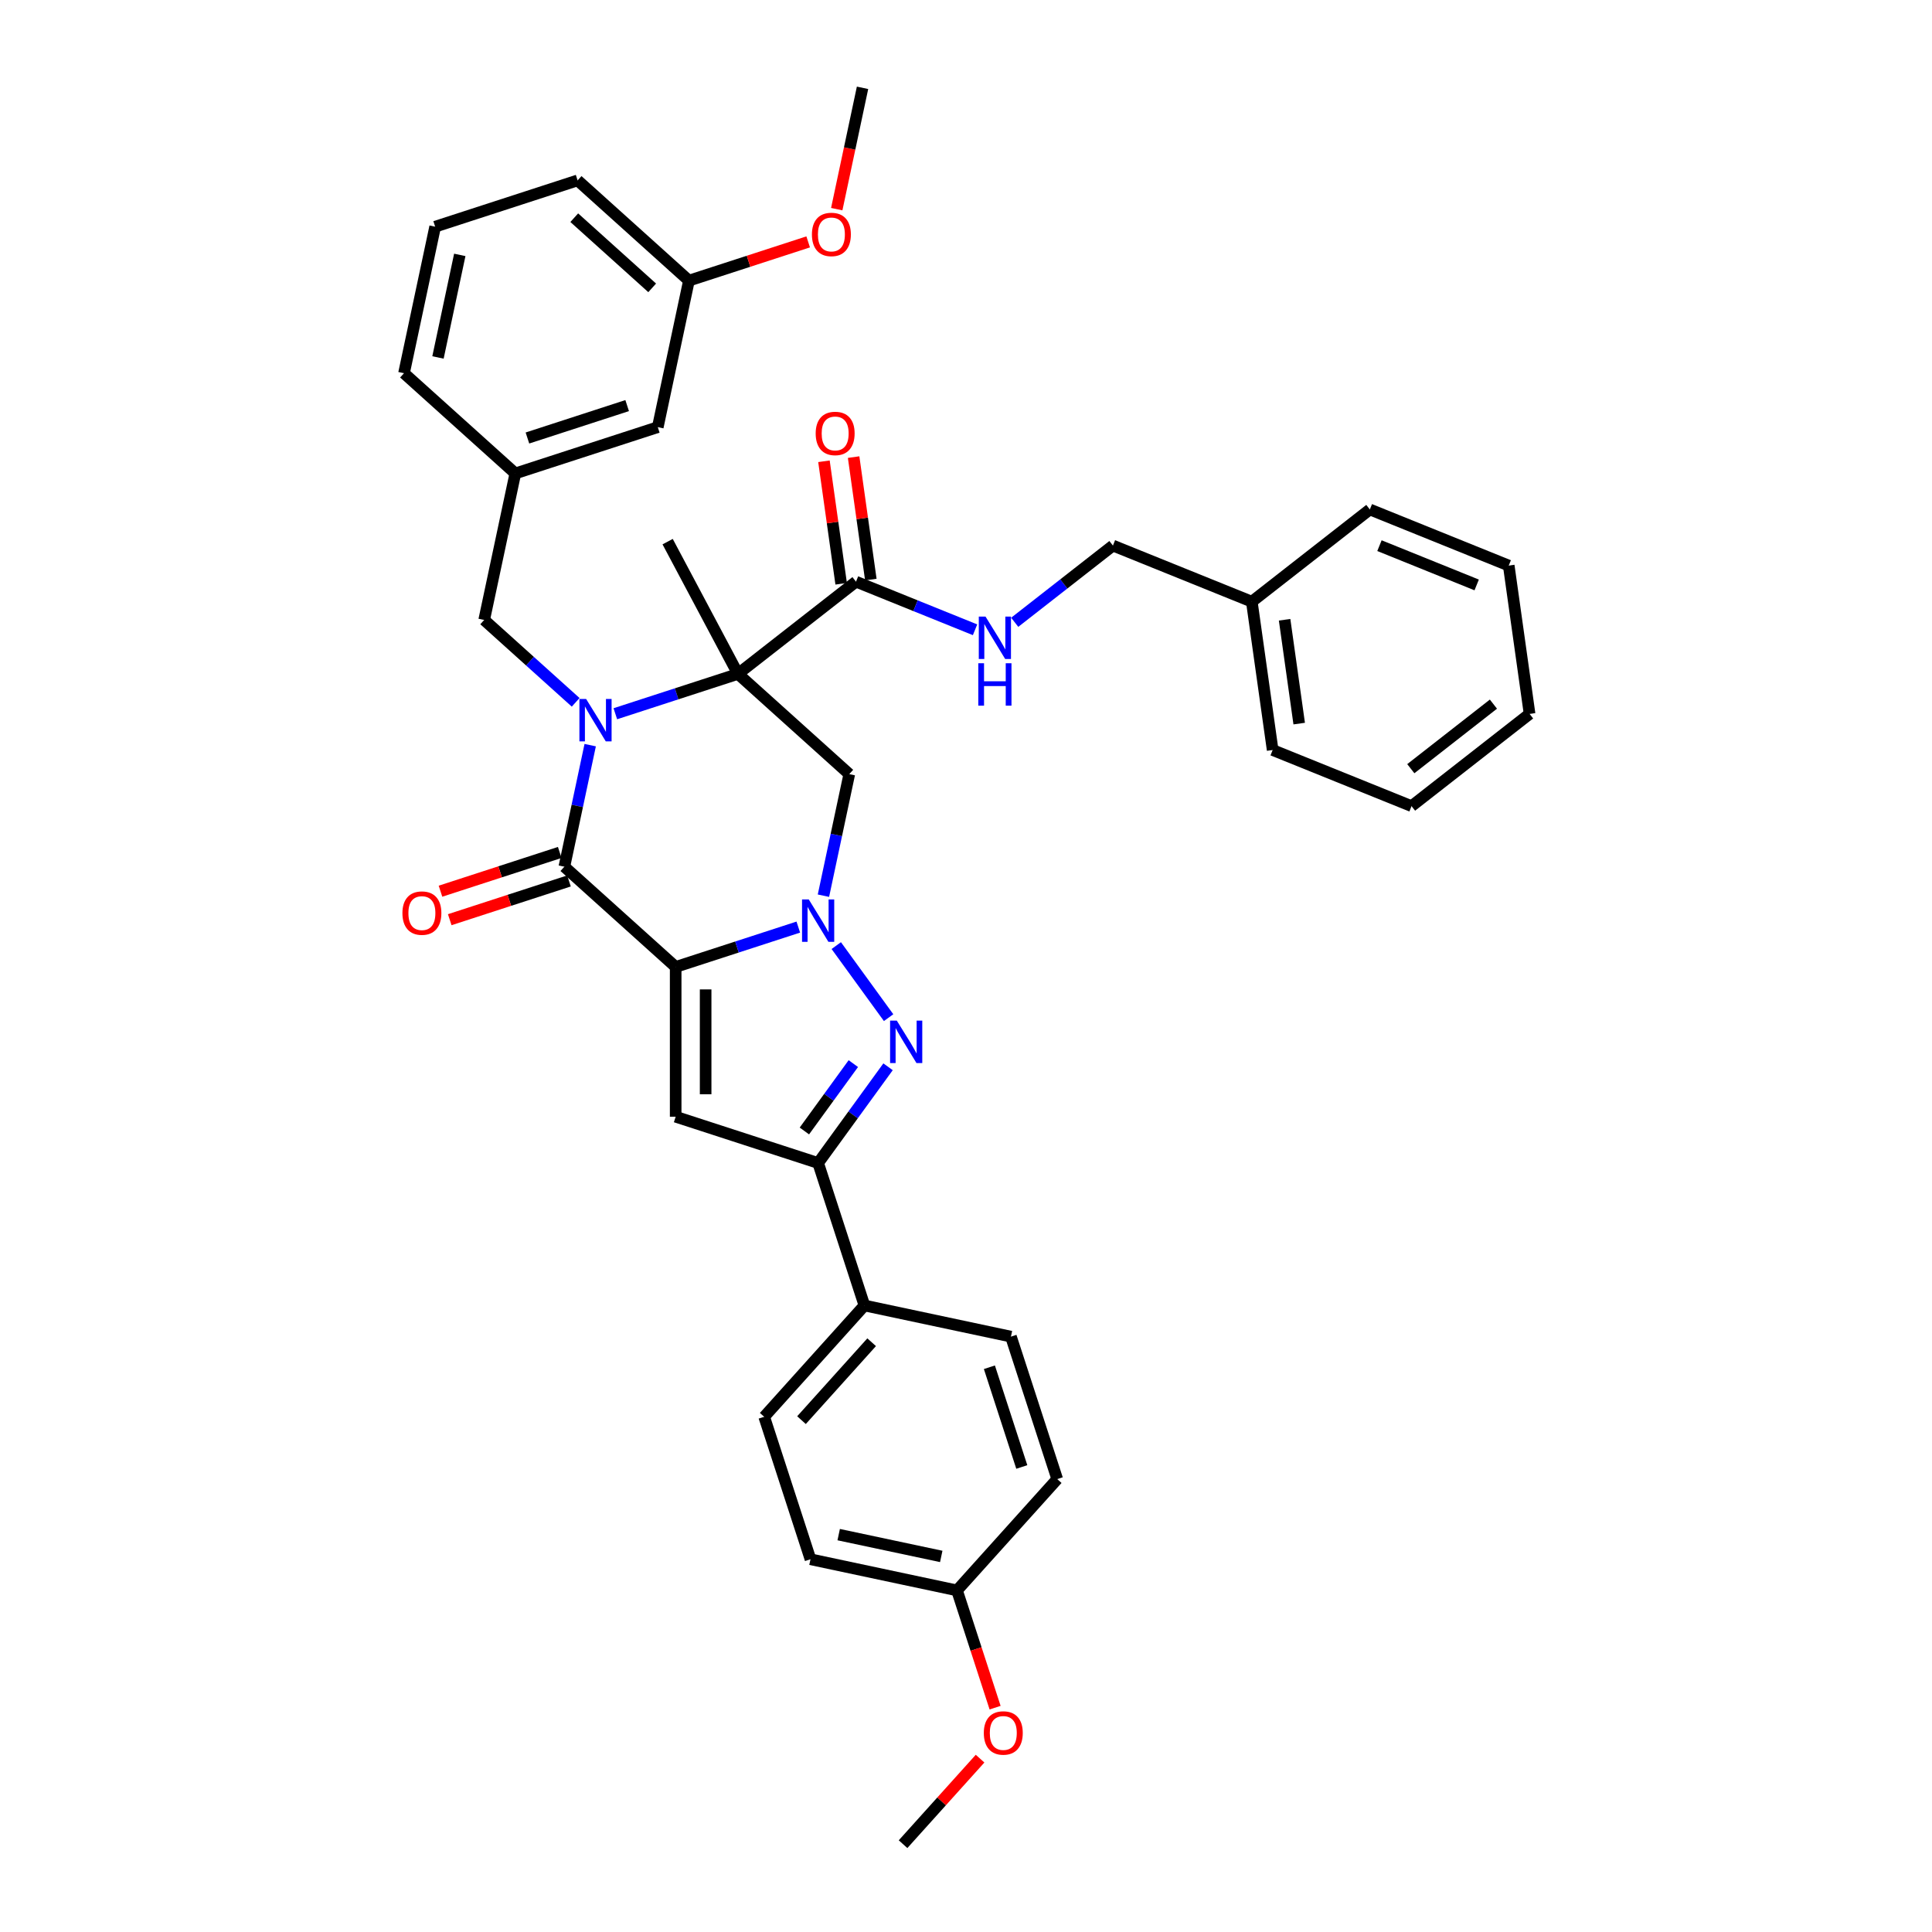 <?xml version='1.0' encoding='iso-8859-1'?>
<svg version='1.1' baseProfile='full'
              xmlns='http://www.w3.org/2000/svg'
                      xmlns:rdkit='http://www.rdkit.org/xml'
                      xmlns:xlink='http://www.w3.org/1999/xlink'
                  xml:space='preserve'
width='1000px' height='1000px' viewBox='0 0 1000 1000'>
<!-- END OF HEADER -->
<rect style='opacity:1.0;fill:#FFFFFF;stroke:none' width='1000' height='1000' x='0' y='0'> </rect>
<path class='bond-1' d='M 349.727,500.484 L 381.463,490.173' style='fill:none;fill-rule:evenodd;stroke:#000000;stroke-width:6px;stroke-linecap:butt;stroke-linejoin:miter;stroke-opacity:1' />
<path class='bond-1' d='M 381.463,490.173 L 413.2,479.861' style='fill:none;fill-rule:evenodd;stroke:#0000FF;stroke-width:6px;stroke-linecap:butt;stroke-linejoin:miter;stroke-opacity:1' />
<path class='bond-3' d='M 349.727,500.484 L 292.109,448.605' style='fill:none;fill-rule:evenodd;stroke:#000000;stroke-width:6px;stroke-linecap:butt;stroke-linejoin:miter;stroke-opacity:1' />
<path class='bond-5' d='M 349.727,500.484 L 349.727,578.017' style='fill:none;fill-rule:evenodd;stroke:#000000;stroke-width:6px;stroke-linecap:butt;stroke-linejoin:miter;stroke-opacity:1' />
<path class='bond-5' d='M 365.234,512.114 L 365.234,566.387' style='fill:none;fill-rule:evenodd;stroke:#000000;stroke-width:6px;stroke-linecap:butt;stroke-linejoin:miter;stroke-opacity:1' />
<path class='bond-0' d='M 305.484,385.684 L 298.796,417.144' style='fill:none;fill-rule:evenodd;stroke:#0000FF;stroke-width:6px;stroke-linecap:butt;stroke-linejoin:miter;stroke-opacity:1' />
<path class='bond-0' d='M 298.796,417.144 L 292.109,448.605' style='fill:none;fill-rule:evenodd;stroke:#000000;stroke-width:6px;stroke-linecap:butt;stroke-linejoin:miter;stroke-opacity:1' />
<path class='bond-2' d='M 318.494,369.431 L 350.231,359.12' style='fill:none;fill-rule:evenodd;stroke:#0000FF;stroke-width:6px;stroke-linecap:butt;stroke-linejoin:miter;stroke-opacity:1' />
<path class='bond-2' d='M 350.231,359.12 L 381.967,348.808' style='fill:none;fill-rule:evenodd;stroke:#000000;stroke-width:6px;stroke-linecap:butt;stroke-linejoin:miter;stroke-opacity:1' />
<path class='bond-9' d='M 297.964,363.524 L 274.287,342.206' style='fill:none;fill-rule:evenodd;stroke:#0000FF;stroke-width:6px;stroke-linecap:butt;stroke-linejoin:miter;stroke-opacity:1' />
<path class='bond-9' d='M 274.287,342.206 L 250.611,320.887' style='fill:none;fill-rule:evenodd;stroke:#000000;stroke-width:6px;stroke-linecap:butt;stroke-linejoin:miter;stroke-opacity:1' />
<path class='bond-4' d='M 432.85,489.443 L 459.943,526.733' style='fill:none;fill-rule:evenodd;stroke:#0000FF;stroke-width:6px;stroke-linecap:butt;stroke-linejoin:miter;stroke-opacity:1' />
<path class='bond-6' d='M 426.211,463.609 L 432.898,432.148' style='fill:none;fill-rule:evenodd;stroke:#0000FF;stroke-width:6px;stroke-linecap:butt;stroke-linejoin:miter;stroke-opacity:1' />
<path class='bond-6' d='M 432.898,432.148 L 439.585,400.687' style='fill:none;fill-rule:evenodd;stroke:#000000;stroke-width:6px;stroke-linecap:butt;stroke-linejoin:miter;stroke-opacity:1' />
<path class='bond-8' d='M 381.967,348.808 L 443.064,301.074' style='fill:none;fill-rule:evenodd;stroke:#000000;stroke-width:6px;stroke-linecap:butt;stroke-linejoin:miter;stroke-opacity:1' />
<path class='bond-17' d='M 381.967,348.808 L 345.568,280.351' style='fill:none;fill-rule:evenodd;stroke:#000000;stroke-width:6px;stroke-linecap:butt;stroke-linejoin:miter;stroke-opacity:1' />
<path class='bond-38' d='M 381.967,348.808 L 439.585,400.687' style='fill:none;fill-rule:evenodd;stroke:#000000;stroke-width:6px;stroke-linecap:butt;stroke-linejoin:miter;stroke-opacity:1' />
<path class='bond-12' d='M 289.713,441.231 L 258.853,451.258' style='fill:none;fill-rule:evenodd;stroke:#000000;stroke-width:6px;stroke-linecap:butt;stroke-linejoin:miter;stroke-opacity:1' />
<path class='bond-12' d='M 258.853,451.258 L 227.993,461.285' style='fill:none;fill-rule:evenodd;stroke:#FF0000;stroke-width:6px;stroke-linecap:butt;stroke-linejoin:miter;stroke-opacity:1' />
<path class='bond-12' d='M 294.505,455.979 L 263.645,466.006' style='fill:none;fill-rule:evenodd;stroke:#000000;stroke-width:6px;stroke-linecap:butt;stroke-linejoin:miter;stroke-opacity:1' />
<path class='bond-12' d='M 263.645,466.006 L 232.785,476.033' style='fill:none;fill-rule:evenodd;stroke:#FF0000;stroke-width:6px;stroke-linecap:butt;stroke-linejoin:miter;stroke-opacity:1' />
<path class='bond-37' d='M 459.653,552.168 L 441.559,577.072' style='fill:none;fill-rule:evenodd;stroke:#0000FF;stroke-width:6px;stroke-linecap:butt;stroke-linejoin:miter;stroke-opacity:1' />
<path class='bond-37' d='M 441.559,577.072 L 423.465,601.976' style='fill:none;fill-rule:evenodd;stroke:#000000;stroke-width:6px;stroke-linecap:butt;stroke-linejoin:miter;stroke-opacity:1' />
<path class='bond-37' d='M 441.68,550.524 L 429.014,567.957' style='fill:none;fill-rule:evenodd;stroke:#0000FF;stroke-width:6px;stroke-linecap:butt;stroke-linejoin:miter;stroke-opacity:1' />
<path class='bond-37' d='M 429.014,567.957 L 416.348,585.39' style='fill:none;fill-rule:evenodd;stroke:#000000;stroke-width:6px;stroke-linecap:butt;stroke-linejoin:miter;stroke-opacity:1' />
<path class='bond-7' d='M 349.727,578.017 L 423.465,601.976' style='fill:none;fill-rule:evenodd;stroke:#000000;stroke-width:6px;stroke-linecap:butt;stroke-linejoin:miter;stroke-opacity:1' />
<path class='bond-11' d='M 423.465,601.976 L 447.424,675.714' style='fill:none;fill-rule:evenodd;stroke:#000000;stroke-width:6px;stroke-linecap:butt;stroke-linejoin:miter;stroke-opacity:1' />
<path class='bond-10' d='M 443.064,301.074 L 473.874,313.522' style='fill:none;fill-rule:evenodd;stroke:#000000;stroke-width:6px;stroke-linecap:butt;stroke-linejoin:miter;stroke-opacity:1' />
<path class='bond-10' d='M 473.874,313.522 L 504.685,325.971' style='fill:none;fill-rule:evenodd;stroke:#0000FF;stroke-width:6px;stroke-linecap:butt;stroke-linejoin:miter;stroke-opacity:1' />
<path class='bond-13' d='M 450.741,299.995 L 446.286,268.297' style='fill:none;fill-rule:evenodd;stroke:#000000;stroke-width:6px;stroke-linecap:butt;stroke-linejoin:miter;stroke-opacity:1' />
<path class='bond-13' d='M 446.286,268.297 L 441.832,236.599' style='fill:none;fill-rule:evenodd;stroke:#FF0000;stroke-width:6px;stroke-linecap:butt;stroke-linejoin:miter;stroke-opacity:1' />
<path class='bond-13' d='M 435.386,302.153 L 430.931,270.455' style='fill:none;fill-rule:evenodd;stroke:#000000;stroke-width:6px;stroke-linecap:butt;stroke-linejoin:miter;stroke-opacity:1' />
<path class='bond-13' d='M 430.931,270.455 L 426.476,238.757' style='fill:none;fill-rule:evenodd;stroke:#FF0000;stroke-width:6px;stroke-linecap:butt;stroke-linejoin:miter;stroke-opacity:1' />
<path class='bond-14' d='M 250.611,320.887 L 266.731,245.049' style='fill:none;fill-rule:evenodd;stroke:#000000;stroke-width:6px;stroke-linecap:butt;stroke-linejoin:miter;stroke-opacity:1' />
<path class='bond-18' d='M 525.216,322.098 L 550.631,302.241' style='fill:none;fill-rule:evenodd;stroke:#0000FF;stroke-width:6px;stroke-linecap:butt;stroke-linejoin:miter;stroke-opacity:1' />
<path class='bond-18' d='M 550.631,302.241 L 576.047,282.384' style='fill:none;fill-rule:evenodd;stroke:#000000;stroke-width:6px;stroke-linecap:butt;stroke-linejoin:miter;stroke-opacity:1' />
<path class='bond-15' d='M 447.424,675.714 L 395.544,733.332' style='fill:none;fill-rule:evenodd;stroke:#000000;stroke-width:6px;stroke-linecap:butt;stroke-linejoin:miter;stroke-opacity:1' />
<path class='bond-15' d='M 451.166,694.732 L 414.85,735.065' style='fill:none;fill-rule:evenodd;stroke:#000000;stroke-width:6px;stroke-linecap:butt;stroke-linejoin:miter;stroke-opacity:1' />
<path class='bond-16' d='M 447.424,675.714 L 523.262,691.834' style='fill:none;fill-rule:evenodd;stroke:#000000;stroke-width:6px;stroke-linecap:butt;stroke-linejoin:miter;stroke-opacity:1' />
<path class='bond-19' d='M 266.731,245.049 L 340.469,221.09' style='fill:none;fill-rule:evenodd;stroke:#000000;stroke-width:6px;stroke-linecap:butt;stroke-linejoin:miter;stroke-opacity:1' />
<path class='bond-19' d='M 273,226.708 L 324.617,209.936' style='fill:none;fill-rule:evenodd;stroke:#000000;stroke-width:6px;stroke-linecap:butt;stroke-linejoin:miter;stroke-opacity:1' />
<path class='bond-28' d='M 266.731,245.049 L 209.113,193.17' style='fill:none;fill-rule:evenodd;stroke:#000000;stroke-width:6px;stroke-linecap:butt;stroke-linejoin:miter;stroke-opacity:1' />
<path class='bond-21' d='M 395.544,733.332 L 419.503,807.07' style='fill:none;fill-rule:evenodd;stroke:#000000;stroke-width:6px;stroke-linecap:butt;stroke-linejoin:miter;stroke-opacity:1' />
<path class='bond-22' d='M 523.262,691.834 L 547.221,765.572' style='fill:none;fill-rule:evenodd;stroke:#000000;stroke-width:6px;stroke-linecap:butt;stroke-linejoin:miter;stroke-opacity:1' />
<path class='bond-22' d='M 512.108,707.686 L 528.88,759.303' style='fill:none;fill-rule:evenodd;stroke:#000000;stroke-width:6px;stroke-linecap:butt;stroke-linejoin:miter;stroke-opacity:1' />
<path class='bond-24' d='M 576.047,282.384 L 647.934,311.429' style='fill:none;fill-rule:evenodd;stroke:#000000;stroke-width:6px;stroke-linecap:butt;stroke-linejoin:miter;stroke-opacity:1' />
<path class='bond-23' d='M 340.469,221.09 L 356.589,145.252' style='fill:none;fill-rule:evenodd;stroke:#000000;stroke-width:6px;stroke-linecap:butt;stroke-linejoin:miter;stroke-opacity:1' />
<path class='bond-20' d='M 495.342,823.19 L 547.221,765.572' style='fill:none;fill-rule:evenodd;stroke:#000000;stroke-width:6px;stroke-linecap:butt;stroke-linejoin:miter;stroke-opacity:1' />
<path class='bond-25' d='M 495.342,823.19 L 505.202,853.538' style='fill:none;fill-rule:evenodd;stroke:#000000;stroke-width:6px;stroke-linecap:butt;stroke-linejoin:miter;stroke-opacity:1' />
<path class='bond-25' d='M 505.202,853.538 L 515.063,883.887' style='fill:none;fill-rule:evenodd;stroke:#FF0000;stroke-width:6px;stroke-linecap:butt;stroke-linejoin:miter;stroke-opacity:1' />
<path class='bond-39' d='M 495.342,823.19 L 419.503,807.07' style='fill:none;fill-rule:evenodd;stroke:#000000;stroke-width:6px;stroke-linecap:butt;stroke-linejoin:miter;stroke-opacity:1' />
<path class='bond-39' d='M 487.19,805.604 L 434.103,794.32' style='fill:none;fill-rule:evenodd;stroke:#000000;stroke-width:6px;stroke-linecap:butt;stroke-linejoin:miter;stroke-opacity:1' />
<path class='bond-26' d='M 356.589,145.252 L 387.449,135.225' style='fill:none;fill-rule:evenodd;stroke:#000000;stroke-width:6px;stroke-linecap:butt;stroke-linejoin:miter;stroke-opacity:1' />
<path class='bond-26' d='M 387.449,135.225 L 418.309,125.198' style='fill:none;fill-rule:evenodd;stroke:#FF0000;stroke-width:6px;stroke-linecap:butt;stroke-linejoin:miter;stroke-opacity:1' />
<path class='bond-40' d='M 356.589,145.252 L 298.971,93.372' style='fill:none;fill-rule:evenodd;stroke:#000000;stroke-width:6px;stroke-linecap:butt;stroke-linejoin:miter;stroke-opacity:1' />
<path class='bond-40' d='M 337.57,148.993 L 297.238,112.678' style='fill:none;fill-rule:evenodd;stroke:#000000;stroke-width:6px;stroke-linecap:butt;stroke-linejoin:miter;stroke-opacity:1' />
<path class='bond-30' d='M 647.934,311.429 L 658.724,388.207' style='fill:none;fill-rule:evenodd;stroke:#000000;stroke-width:6px;stroke-linecap:butt;stroke-linejoin:miter;stroke-opacity:1' />
<path class='bond-30' d='M 664.908,320.787 L 672.461,374.532' style='fill:none;fill-rule:evenodd;stroke:#000000;stroke-width:6px;stroke-linecap:butt;stroke-linejoin:miter;stroke-opacity:1' />
<path class='bond-31' d='M 647.934,311.429 L 709.031,263.695' style='fill:none;fill-rule:evenodd;stroke:#000000;stroke-width:6px;stroke-linecap:butt;stroke-linejoin:miter;stroke-opacity:1' />
<path class='bond-32' d='M 507.283,910.274 L 487.352,932.41' style='fill:none;fill-rule:evenodd;stroke:#FF0000;stroke-width:6px;stroke-linecap:butt;stroke-linejoin:miter;stroke-opacity:1' />
<path class='bond-32' d='M 487.352,932.41 L 467.421,954.545' style='fill:none;fill-rule:evenodd;stroke:#000000;stroke-width:6px;stroke-linecap:butt;stroke-linejoin:miter;stroke-opacity:1' />
<path class='bond-33' d='M 433.099,108.252 L 439.773,76.853' style='fill:none;fill-rule:evenodd;stroke:#FF0000;stroke-width:6px;stroke-linecap:butt;stroke-linejoin:miter;stroke-opacity:1' />
<path class='bond-33' d='M 439.773,76.853 L 446.447,45.455' style='fill:none;fill-rule:evenodd;stroke:#000000;stroke-width:6px;stroke-linecap:butt;stroke-linejoin:miter;stroke-opacity:1' />
<path class='bond-27' d='M 225.233,117.331 L 209.113,193.17' style='fill:none;fill-rule:evenodd;stroke:#000000;stroke-width:6px;stroke-linecap:butt;stroke-linejoin:miter;stroke-opacity:1' />
<path class='bond-27' d='M 237.983,131.931 L 226.699,185.018' style='fill:none;fill-rule:evenodd;stroke:#000000;stroke-width:6px;stroke-linecap:butt;stroke-linejoin:miter;stroke-opacity:1' />
<path class='bond-29' d='M 225.233,117.331 L 298.971,93.372' style='fill:none;fill-rule:evenodd;stroke:#000000;stroke-width:6px;stroke-linecap:butt;stroke-linejoin:miter;stroke-opacity:1' />
<path class='bond-35' d='M 658.724,388.207 L 730.611,417.251' style='fill:none;fill-rule:evenodd;stroke:#000000;stroke-width:6px;stroke-linecap:butt;stroke-linejoin:miter;stroke-opacity:1' />
<path class='bond-34' d='M 709.031,263.695 L 780.917,292.739' style='fill:none;fill-rule:evenodd;stroke:#000000;stroke-width:6px;stroke-linecap:butt;stroke-linejoin:miter;stroke-opacity:1' />
<path class='bond-34' d='M 714.005,282.429 L 764.326,302.76' style='fill:none;fill-rule:evenodd;stroke:#000000;stroke-width:6px;stroke-linecap:butt;stroke-linejoin:miter;stroke-opacity:1' />
<path class='bond-36' d='M 780.917,292.739 L 791.708,369.517' style='fill:none;fill-rule:evenodd;stroke:#000000;stroke-width:6px;stroke-linecap:butt;stroke-linejoin:miter;stroke-opacity:1' />
<path class='bond-41' d='M 730.611,417.251 L 791.708,369.517' style='fill:none;fill-rule:evenodd;stroke:#000000;stroke-width:6px;stroke-linecap:butt;stroke-linejoin:miter;stroke-opacity:1' />
<path class='bond-41' d='M 730.229,397.872 L 772.997,364.458' style='fill:none;fill-rule:evenodd;stroke:#000000;stroke-width:6px;stroke-linecap:butt;stroke-linejoin:miter;stroke-opacity:1' />
<path  class='atom-1' d='M 303.376 361.788
L 310.571 373.418
Q 311.284 374.565, 312.431 376.643
Q 313.579 378.721, 313.641 378.845
L 313.641 361.788
L 316.556 361.788
L 316.556 383.745
L 313.548 383.745
L 305.826 371.03
Q 304.926 369.541, 303.965 367.836
Q 303.034 366.13, 302.755 365.603
L 302.755 383.745
L 299.902 383.745
L 299.902 361.788
L 303.376 361.788
' fill='#0000FF'/>
<path  class='atom-2' d='M 418.611 465.547
L 425.807 477.177
Q 426.52 478.324, 427.667 480.402
Q 428.815 482.48, 428.877 482.604
L 428.877 465.547
L 431.792 465.547
L 431.792 487.504
L 428.784 487.504
L 421.062 474.789
Q 420.162 473.3, 419.201 471.595
Q 418.27 469.889, 417.991 469.362
L 417.991 487.504
L 415.138 487.504
L 415.138 465.547
L 418.611 465.547
' fill='#0000FF'/>
<path  class='atom-5' d='M 464.184 528.272
L 471.379 539.902
Q 472.092 541.05, 473.24 543.127
Q 474.387 545.205, 474.449 545.329
L 474.449 528.272
L 477.365 528.272
L 477.365 550.229
L 474.356 550.229
L 466.634 537.514
Q 465.735 536.025, 464.773 534.32
Q 463.843 532.614, 463.564 532.087
L 463.564 550.229
L 460.711 550.229
L 460.711 528.272
L 464.184 528.272
' fill='#0000FF'/>
<path  class='atom-11' d='M 510.097 319.14
L 517.292 330.77
Q 518.005 331.917, 519.153 333.995
Q 520.3 336.073, 520.362 336.197
L 520.362 319.14
L 523.277 319.14
L 523.277 341.097
L 520.269 341.097
L 512.547 328.382
Q 511.648 326.893, 510.686 325.187
Q 509.756 323.481, 509.477 322.954
L 509.477 341.097
L 506.623 341.097
L 506.623 319.14
L 510.097 319.14
' fill='#0000FF'/>
<path  class='atom-11' d='M 506.36 343.293
L 509.337 343.293
L 509.337 352.627
L 520.564 352.627
L 520.564 343.293
L 523.541 343.293
L 523.541 365.25
L 520.564 365.25
L 520.564 355.109
L 509.337 355.109
L 509.337 365.25
L 506.36 365.25
L 506.36 343.293
' fill='#0000FF'/>
<path  class='atom-13' d='M 208.292 472.626
Q 208.292 467.354, 210.897 464.408
Q 213.502 461.461, 218.371 461.461
Q 223.24 461.461, 225.845 464.408
Q 228.451 467.354, 228.451 472.626
Q 228.451 477.96, 225.814 480.999
Q 223.178 484.008, 218.371 484.008
Q 213.533 484.008, 210.897 480.999
Q 208.292 477.991, 208.292 472.626
M 218.371 481.527
Q 221.721 481.527, 223.519 479.294
Q 225.349 477.03, 225.349 472.626
Q 225.349 468.315, 223.519 466.144
Q 221.721 463.942, 218.371 463.942
Q 215.022 463.942, 213.192 466.113
Q 211.393 468.284, 211.393 472.626
Q 211.393 477.061, 213.192 479.294
Q 215.022 481.527, 218.371 481.527
' fill='#FF0000'/>
<path  class='atom-14' d='M 422.194 224.358
Q 422.194 219.086, 424.799 216.14
Q 427.404 213.193, 432.273 213.193
Q 437.142 213.193, 439.747 216.14
Q 442.352 219.086, 442.352 224.358
Q 442.352 229.692, 439.716 232.731
Q 437.08 235.74, 432.273 235.74
Q 427.435 235.74, 424.799 232.731
Q 422.194 229.723, 422.194 224.358
M 432.273 233.259
Q 435.622 233.259, 437.421 231.026
Q 439.251 228.762, 439.251 224.358
Q 439.251 220.047, 437.421 217.876
Q 435.622 215.674, 432.273 215.674
Q 428.924 215.674, 427.094 217.845
Q 425.295 220.016, 425.295 224.358
Q 425.295 228.793, 427.094 231.026
Q 428.924 233.259, 432.273 233.259
' fill='#FF0000'/>
<path  class='atom-26' d='M 509.221 896.99
Q 509.221 891.717, 511.826 888.771
Q 514.432 885.825, 519.301 885.825
Q 524.17 885.825, 526.775 888.771
Q 529.38 891.717, 529.38 896.99
Q 529.38 902.324, 526.744 905.363
Q 524.108 908.371, 519.301 908.371
Q 514.463 908.371, 511.826 905.363
Q 509.221 902.355, 509.221 896.99
M 519.301 905.89
Q 522.65 905.89, 524.449 903.657
Q 526.279 901.393, 526.279 896.99
Q 526.279 892.679, 524.449 890.508
Q 522.65 888.306, 519.301 888.306
Q 515.951 888.306, 514.121 890.477
Q 512.323 892.648, 512.323 896.99
Q 512.323 901.424, 514.121 903.657
Q 515.951 905.89, 519.301 905.89
' fill='#FF0000'/>
<path  class='atom-27' d='M 420.248 121.355
Q 420.248 116.083, 422.853 113.136
Q 425.458 110.19, 430.327 110.19
Q 435.196 110.19, 437.801 113.136
Q 440.406 116.083, 440.406 121.355
Q 440.406 126.689, 437.77 129.728
Q 435.134 132.737, 430.327 132.737
Q 425.489 132.737, 422.853 129.728
Q 420.248 126.72, 420.248 121.355
M 430.327 130.256
Q 433.676 130.256, 435.475 128.023
Q 437.305 125.759, 437.305 121.355
Q 437.305 117.044, 435.475 114.873
Q 433.676 112.671, 430.327 112.671
Q 426.977 112.671, 425.148 114.842
Q 423.349 117.013, 423.349 121.355
Q 423.349 125.79, 425.148 128.023
Q 426.977 130.256, 430.327 130.256
' fill='#FF0000'/>
</svg>
